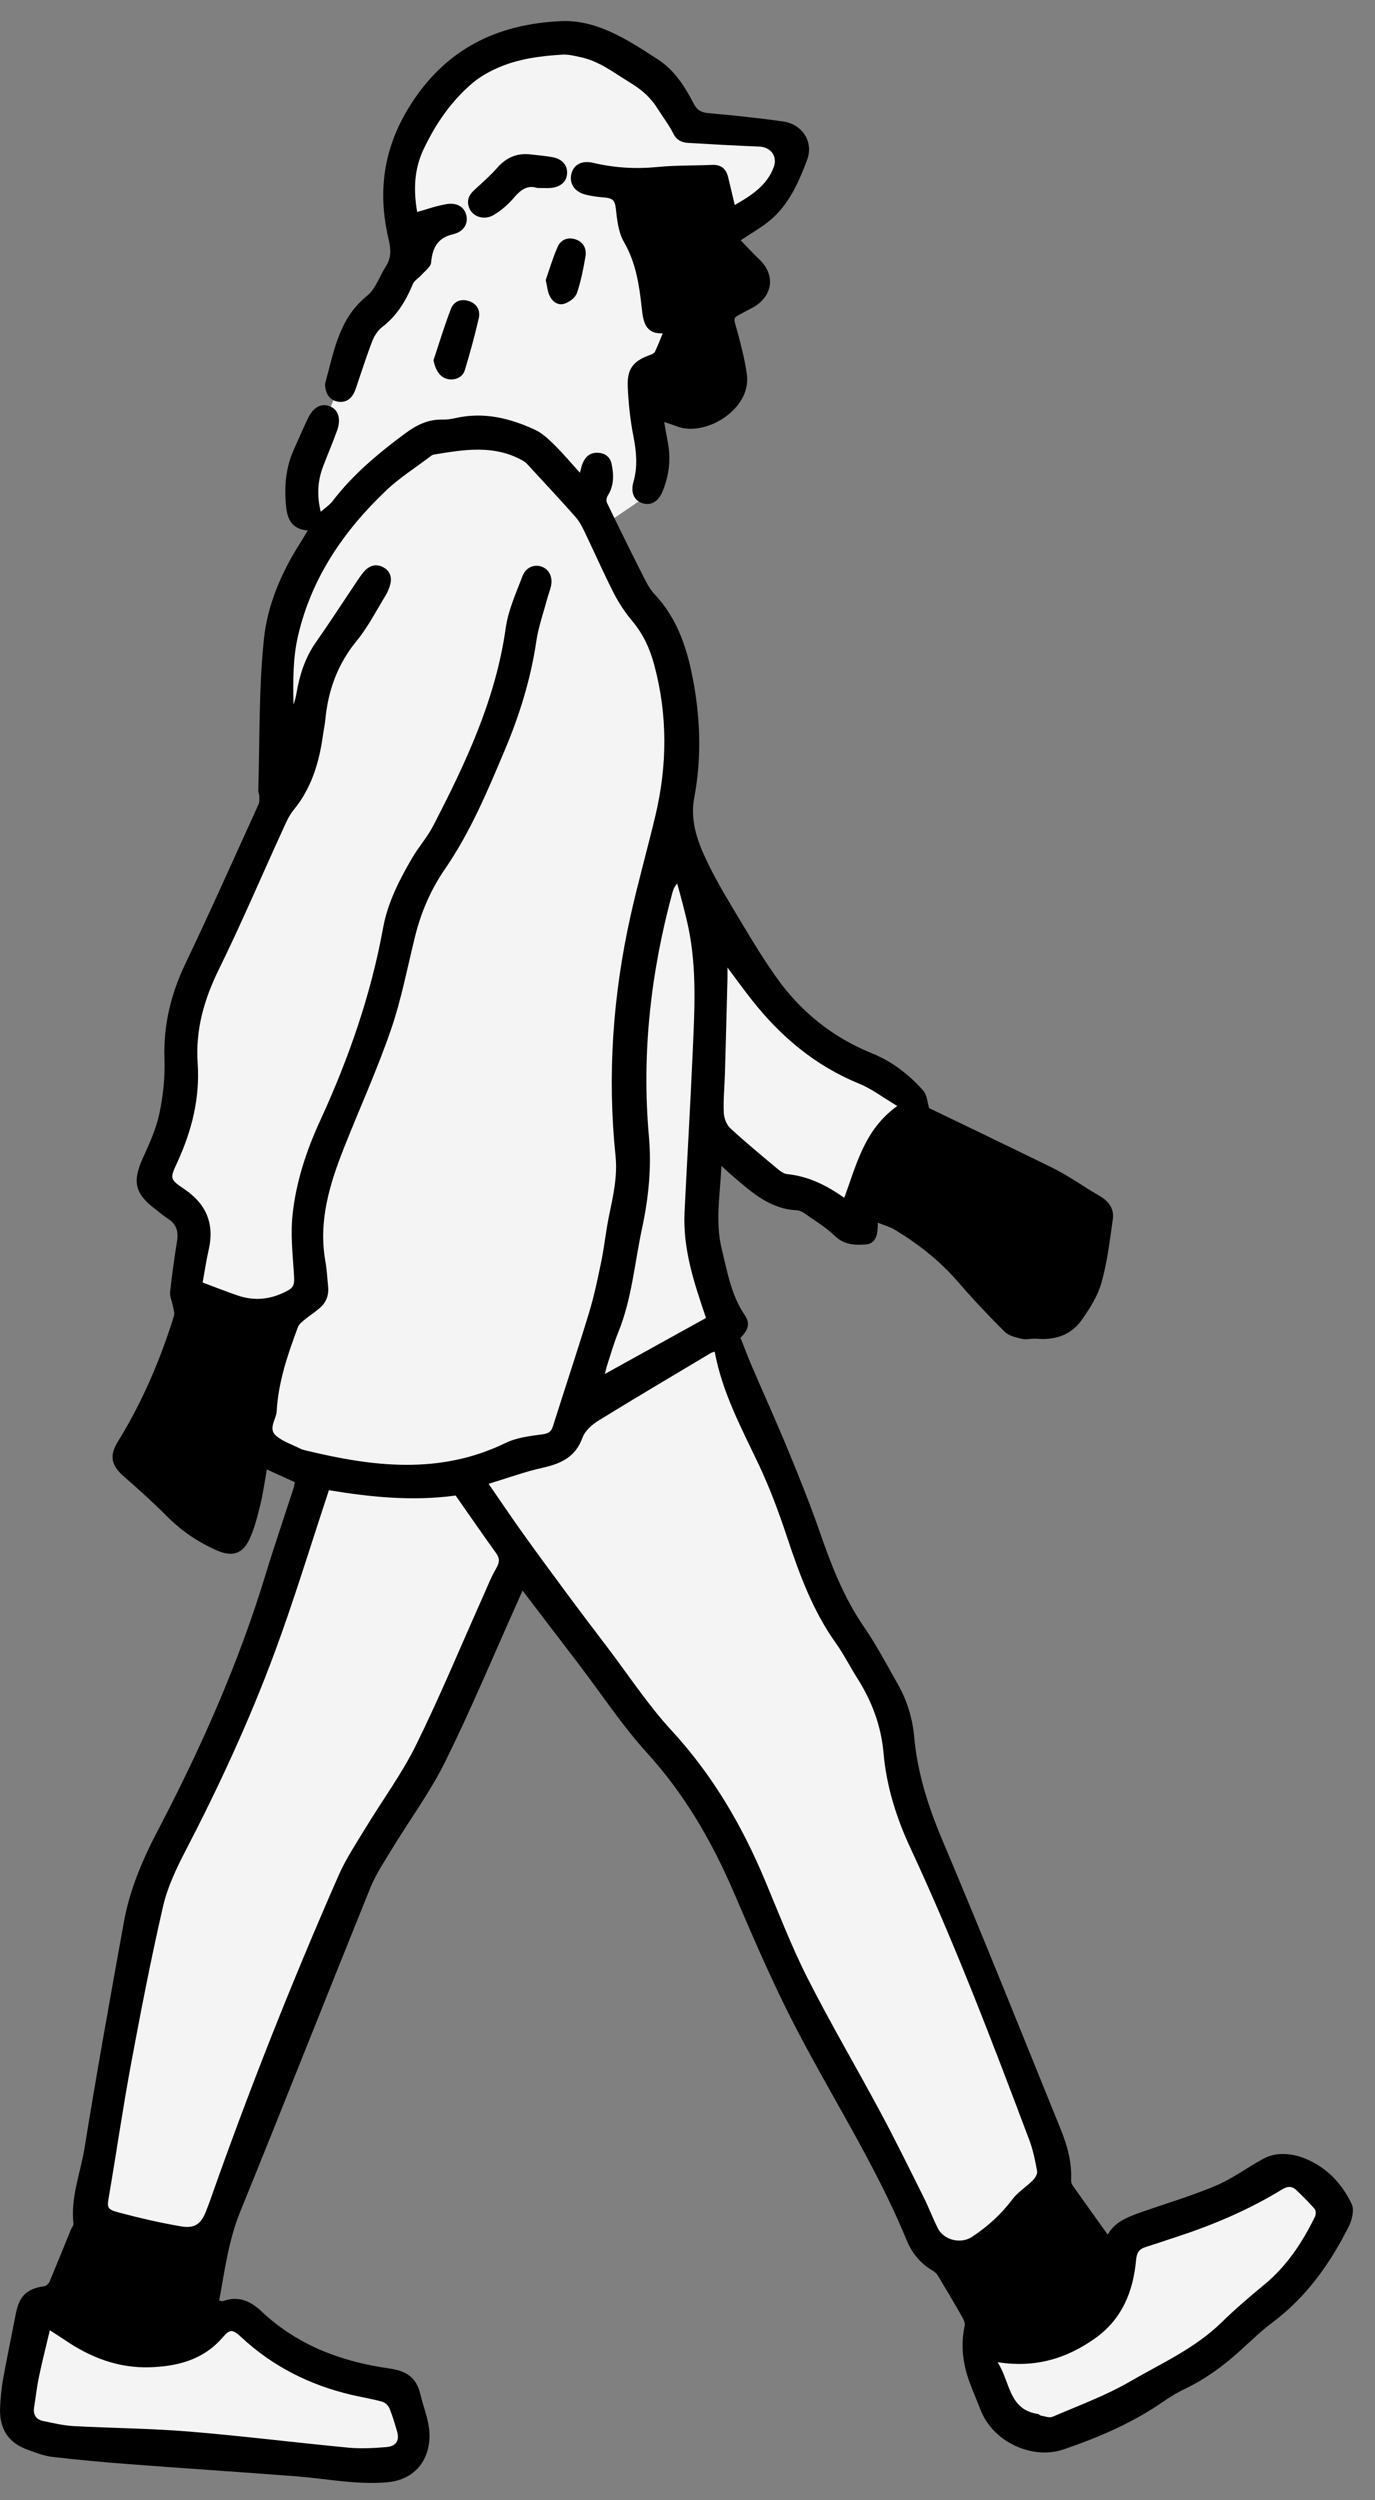 <?xml version="1.0" encoding="utf-8"?>
<svg xmlns="http://www.w3.org/2000/svg" width="55" height="100" viewBox="0 0 55 100" fill="none">
<rect x="0" y="0" width="55" height="100" fill="#808080" stroke="none"/>
<g clip-path="url(#clip0_4093_9673)">
<path d="M12.5 58.843L12 61.343L9.274 68.624L5.79 75.555L4.789 81.486L3.714 87.416V88.973L2.602 91.271L1.342 92.012L0.897 93.309L0.378 96.979L1.342 97.868L7.458 98.462C9.916 98.659 14.871 99.055 15.019 99.055C15.167 99.055 16.044 98.659 16.465 98.462L16.835 96.979L15.871 95.237L13.055 94.57L10.571 93.309L9.422 92.642H8.125L8.718 87.898L20.69 62.767L28.659 72.367L29.623 74.999L36.962 89.232L38.222 90.085C38.407 90.517 38.778 91.419 38.778 91.567C38.778 91.716 39.099 92.79 39.26 93.309V95.237L40.149 96.979L41.298 97.646L44.004 96.979L49.898 93.309L52.381 90.9L53.789 88.343L52.381 86.86L51.232 86.563L49.898 87.416L47.303 88.565L45.264 89.232L44.745 90.085L44.004 89.825L42.188 87.898L41.298 84.858L38.778 77.519L36.443 72.367L35.664 68.624L33.329 64.213L31.365 59.617L29.104 53.019L28.029 48.843L28.4 45.754L34.367 49.202V48.127L36.925 48.843L40.816 52.611H42.522L43.374 51.166L43.782 48.534L41.891 47.089L36.925 44.457L35.998 43.605L31.735 40.973L29.623 38.008L28.029 35.598L27.288 32.93V28.408L25.249 23.923L24.034 21.085L25.843 19.855L26.442 18.633L25.843 16.113C26.659 16.28 28.307 16.619 28.364 16.633C28.422 16.648 28.998 15.61 29.28 15.09L28.553 12.308L30.249 11.401L29.558 10.271L29.387 9.346L30.294 8.951L31.622 7.462L32.142 6.232L31.9 5.335L30.033 4.958L28 4.843L27.5 4.343L26 2.843L24 1.343H21L18.5 2.343L17 4.343L16 6.343V8.343L16.5 9.843L15.5 11.843L14 14.343L13 16.843L12 19.343L12.5 21.843L11 27.343V31.343L8.5 37.343L7 43.343L6 47.343L8 48.843L7.5 50.843V53.343L5 58.343L7.5 60.343L9.5 61.343L10 57.843L12.5 58.843Z" fill="#F4F4F4"/>
<path d="M12.307 21.216C11.677 21.168 11.493 20.766 11.443 20.255C11.367 19.48 11.424 18.722 11.746 18C11.937 17.573 12.12 17.143 12.323 16.721C12.54 16.274 12.864 16.113 13.206 16.255C13.533 16.39 13.65 16.755 13.485 17.215C13.311 17.7 13.107 18.174 12.924 18.656C12.709 19.219 12.668 19.794 12.829 20.469C13.015 20.305 13.186 20.196 13.301 20.045C14.119 18.976 15.137 18.127 16.211 17.332C16.659 17.001 17.125 16.768 17.695 16.782C17.862 16.785 18.032 16.765 18.195 16.727C19.328 16.463 20.39 16.719 21.407 17.193C21.699 17.33 21.952 17.575 22.188 17.806C22.527 18.141 22.835 18.509 23.196 18.907C23.244 18.741 23.265 18.63 23.307 18.528C23.417 18.26 23.613 18.095 23.913 18.109C24.193 18.122 24.402 18.267 24.462 18.545C24.556 18.984 24.565 19.421 24.309 19.827C24.264 19.899 24.24 20.029 24.274 20.1C24.732 21.049 25.196 21.994 25.672 22.934C25.818 23.222 25.959 23.53 26.176 23.76C27.145 24.787 27.527 26.061 27.76 27.399C28.022 28.899 28.052 30.404 27.769 31.908C27.608 32.761 27.86 33.546 28.207 34.297C28.512 34.958 28.876 35.596 29.252 36.222C29.837 37.197 30.409 38.185 31.068 39.111C32.04 40.475 33.313 41.495 34.878 42.128C35.684 42.453 36.356 42.976 36.926 43.617C37.084 43.795 37.097 44.102 37.166 44.321C37.826 44.638 38.52 44.971 39.213 45.307C40.14 45.755 41.068 46.203 41.993 46.656C42.24 46.776 42.483 46.909 42.718 47.051C43.149 47.31 43.567 47.59 44.001 47.843C44.359 48.052 44.57 48.356 44.513 48.758C44.394 49.611 44.291 50.476 44.059 51.301C43.907 51.839 43.585 52.349 43.255 52.811C42.825 53.415 42.175 53.607 41.443 53.544C41.255 53.527 41.056 53.591 40.878 53.55C40.636 53.493 40.351 53.428 40.186 53.264C39.54 52.622 38.915 51.958 38.32 51.269C37.597 50.432 36.745 49.762 35.807 49.194C35.608 49.073 35.374 49.009 35.116 48.903C35.107 49.062 35.109 49.166 35.094 49.268C35.058 49.53 34.923 49.746 34.656 49.77C34.203 49.81 33.772 49.795 33.391 49.43C33.027 49.078 32.58 48.812 32.163 48.517C32.078 48.458 31.965 48.41 31.863 48.405C30.74 48.35 29.993 47.617 29.208 46.951C29.112 46.869 29.022 46.781 28.858 46.631C28.801 47.805 28.604 48.883 28.871 49.963C29.094 50.867 29.244 51.793 29.786 52.594C30.022 52.942 29.93 53.182 29.621 53.51C29.779 53.905 29.919 54.283 30.078 54.653C30.56 55.775 31.065 56.887 31.53 58.016C31.972 59.089 32.407 60.167 32.787 61.263C33.244 62.581 33.738 63.868 34.535 65.032C35.048 65.781 35.479 66.59 35.925 67.384C36.287 68.029 36.501 68.726 36.567 69.466C36.697 70.913 37.13 72.263 37.697 73.604C39.315 77.433 40.859 81.295 42.422 85.148C42.684 85.794 42.876 86.463 42.845 87.176C42.841 87.254 42.863 87.348 42.907 87.411C43.368 88.065 43.835 88.713 44.31 89.377C44.593 88.861 45.112 88.67 45.631 88.486C46.636 88.13 47.664 87.83 48.643 87.415C49.316 87.129 49.915 86.671 50.566 86.325C50.787 86.208 51.065 86.15 51.316 86.151C51.595 86.151 51.889 86.21 52.15 86.312C53.039 86.657 53.669 87.314 54.068 88.154C54.176 88.383 54.084 88.781 53.957 89.036C53.209 90.531 52.259 91.87 50.899 92.888C50.44 93.232 50.026 93.638 49.599 94.024C48.929 94.631 48.208 95.159 47.387 95.55C47.096 95.688 46.816 95.858 46.551 96.042C45.318 96.898 43.957 97.485 42.545 97.966C41.273 98.4 39.708 97.648 39.225 96.392C39.083 96.022 38.922 95.661 38.786 95.29C38.515 94.556 38.419 93.806 38.586 93.03C38.608 92.931 38.56 92.799 38.506 92.705C38.187 92.143 37.858 91.586 37.525 91.031C37.478 90.953 37.407 90.876 37.329 90.832C36.829 90.545 36.479 90.119 36.266 89.6C34.972 86.45 33.088 83.608 31.566 80.578C30.766 78.985 30.063 77.341 29.359 75.702C28.482 73.66 27.393 71.773 25.884 70.112C24.88 69.008 24.052 67.744 23.144 66.553C22.412 65.593 21.678 64.634 20.901 63.616C20.797 63.853 20.736 63.995 20.673 64.135C19.727 66.245 18.835 68.382 17.811 70.454C17.209 71.671 16.391 72.781 15.682 73.946C15.372 74.457 15.034 74.962 14.811 75.511C13.067 79.822 11.362 84.148 9.61 88.455C9.143 89.601 8.991 90.8 8.767 92.011C8.838 92.023 8.889 92.049 8.926 92.035C9.537 91.809 10.024 92.034 10.463 92.448C11.898 93.803 13.655 94.458 15.566 94.729C16.229 94.823 16.65 95.067 16.811 95.749C16.958 96.374 17.24 96.958 17.17 97.639C17.072 98.585 16.445 99.198 15.483 99.282C14.261 99.389 13.07 99.137 11.866 99.044C9.644 98.872 7.419 98.729 5.197 98.559C4.157 98.48 3.118 98.386 2.084 98.264C1.745 98.223 1.413 98.089 1.088 97.972C0.292 97.686 -0.038 97.089 0.005 96.269C0.024 95.911 0.052 95.55 0.116 95.197C0.278 94.302 0.462 93.412 0.637 92.519C0.774 91.823 1.082 91.537 1.769 91.441C1.848 91.43 1.946 91.339 1.979 91.262C2.272 90.568 2.552 89.869 2.838 89.171C2.869 89.094 2.946 89.016 2.938 88.945C2.818 87.892 3.219 86.913 3.383 85.903C3.871 82.886 4.412 79.878 4.956 76.87C5.191 75.575 5.701 74.38 6.313 73.211C8.033 69.926 9.537 66.546 10.619 62.989C10.971 61.833 11.363 60.69 11.735 59.54C11.761 59.462 11.773 59.381 11.796 59.283C11.429 59.116 11.074 58.955 10.674 58.772C10.587 59.255 10.526 59.726 10.413 60.184C10.296 60.658 10.177 61.143 9.969 61.58C9.695 62.161 9.27 62.272 8.682 62.014C7.939 61.689 7.28 61.248 6.702 60.669C6.153 60.118 5.576 59.593 4.988 59.083C4.451 58.616 4.35 58.252 4.725 57.643C5.693 56.072 6.412 54.391 6.958 52.634C6.996 52.512 6.936 52.357 6.911 52.22C6.878 52.035 6.786 51.848 6.805 51.672C6.877 50.993 6.974 50.317 7.081 49.642C7.142 49.261 7.063 48.962 6.721 48.746C6.539 48.631 6.378 48.484 6.206 48.355C5.384 47.735 5.288 47.247 5.722 46.301C5.985 45.727 6.25 45.135 6.379 44.522C6.528 43.814 6.603 43.072 6.579 42.349C6.533 40.993 6.839 39.75 7.421 38.532C8.429 36.424 9.377 34.288 10.345 32.162C10.385 32.073 10.376 31.958 10.374 31.856C10.372 31.773 10.328 31.691 10.331 31.609C10.393 29.585 10.348 27.55 10.559 25.542C10.703 24.182 11.263 22.882 12.017 21.703C12.113 21.553 12.2 21.399 12.311 21.216H12.307ZM8.107 51.297C8.599 51.48 9.045 51.655 9.496 51.811C10.086 52.014 10.675 51.996 11.25 51.743C11.786 51.507 11.79 51.451 11.752 50.873C11.701 50.122 11.623 49.36 11.699 48.617C11.834 47.289 12.254 46.023 12.812 44.809C13.947 42.338 14.838 39.789 15.325 37.105C15.507 36.105 15.97 35.204 16.476 34.332C16.733 33.888 17.086 33.495 17.321 33.042C18.625 30.525 19.829 27.975 20.229 25.117C20.328 24.407 20.642 23.721 20.901 23.04C21.04 22.675 21.39 22.552 21.694 22.674C21.978 22.79 22.119 23.101 22.036 23.457C21.995 23.631 21.928 23.8 21.881 23.973C21.733 24.528 21.536 25.077 21.453 25.642C21.233 27.15 20.786 28.586 20.199 29.982C19.506 31.629 18.816 33.278 17.797 34.76C17.228 35.588 16.839 36.492 16.599 37.467C16.292 38.711 16.053 39.98 15.637 41.187C15.088 42.782 14.387 44.324 13.765 45.894C13.187 47.355 12.729 48.837 13.015 50.444C13.075 50.774 13.088 51.111 13.124 51.445C13.16 51.778 13.062 52.069 12.817 52.291C12.614 52.474 12.379 52.622 12.167 52.796C12.07 52.876 11.959 52.967 11.918 53.077C11.51 54.168 11.132 55.271 11.067 56.445C11.049 56.775 10.706 57.145 11.053 57.434C11.323 57.658 11.681 57.775 12.001 57.936C12.064 57.968 12.135 57.99 12.205 58.006C14.903 58.664 17.582 58.995 20.218 57.715C20.668 57.496 21.204 57.432 21.709 57.366C21.961 57.333 22.054 57.249 22.123 57.029C22.598 55.52 23.101 54.02 23.561 52.507C23.766 51.834 23.91 51.14 24.052 50.449C24.175 49.852 24.235 49.241 24.358 48.643C24.523 47.844 24.707 47.056 24.621 46.226C24.288 43.002 24.516 39.807 25.218 36.648C25.517 35.305 25.893 33.978 26.212 32.639C26.694 30.621 26.71 28.603 26.168 26.589C25.995 25.943 25.727 25.357 25.29 24.838C25.007 24.502 24.757 24.125 24.556 23.733C24.153 22.945 23.797 22.132 23.413 21.334C23.304 21.108 23.193 20.872 23.03 20.687C22.387 19.96 21.723 19.252 21.065 18.537C21.025 18.494 20.974 18.459 20.922 18.43C19.77 17.774 18.559 17.981 17.348 18.182C17.304 18.189 17.26 18.221 17.222 18.249C16.621 18.706 15.973 19.113 15.43 19.632C13.744 21.241 12.463 23.108 11.923 25.423C11.711 26.335 11.722 27.253 11.739 28.176C11.799 28.028 11.833 27.878 11.859 27.726C11.984 26.998 12.2 26.312 12.632 25.695C13.21 24.87 13.756 24.024 14.318 23.189C14.412 23.051 14.506 22.908 14.626 22.793C14.838 22.591 15.096 22.551 15.353 22.701C15.6 22.845 15.679 23.083 15.615 23.352C15.576 23.512 15.511 23.674 15.425 23.814C15.049 24.428 14.72 25.08 14.267 25.631C13.504 26.561 13.124 27.611 13.013 28.784C12.992 28.998 12.946 29.21 12.916 29.424C12.763 30.507 12.459 31.526 11.745 32.395C11.544 32.64 11.418 32.952 11.284 33.245C10.441 35.087 9.648 36.951 8.756 38.768C8.165 39.971 7.813 41.181 7.907 42.534C8.002 43.911 7.672 45.225 7.098 46.475C6.8 47.127 6.772 47.154 7.362 47.552C8.258 48.156 8.587 48.949 8.345 49.999C8.248 50.417 8.188 50.844 8.106 51.294L8.107 51.297ZM19.544 59.348C20.036 60.059 20.468 60.703 20.919 61.333C21.518 62.17 22.129 62.999 22.742 63.825C23.255 64.518 23.777 65.205 24.299 65.892C25.147 67.008 25.921 68.193 26.867 69.219C28.495 70.985 29.674 73.001 30.594 75.195C31.146 76.51 31.657 77.846 32.3 79.115C33.22 80.932 34.257 82.689 35.219 84.484C35.824 85.614 36.388 86.765 36.961 87.912C37.159 88.308 37.313 88.727 37.513 89.122C37.755 89.6 38.431 89.761 38.876 89.469C39.502 89.057 40.045 88.564 40.5 87.96C40.717 87.672 41.046 87.472 41.305 87.212C41.399 87.118 41.504 86.955 41.485 86.844C41.409 86.422 41.324 85.994 41.173 85.594C39.691 81.659 38.193 77.728 36.417 73.913C35.853 72.702 35.459 71.446 35.343 70.129C35.245 69.014 34.873 68.037 34.286 67.112C33.997 66.657 33.755 66.17 33.443 65.732C32.516 64.435 31.977 62.969 31.481 61.473C31.15 60.476 30.781 59.483 30.33 58.535C29.642 57.088 28.885 55.674 28.588 54.06C28.518 54.085 28.47 54.094 28.431 54.117C26.931 55.014 25.425 55.902 23.937 56.819C23.679 56.979 23.398 57.229 23.3 57.5C23.023 58.27 22.45 58.538 21.718 58.701C20.979 58.866 20.262 59.13 19.544 59.347L19.544 59.348ZM13.157 59.603C12.416 61.833 11.756 64.023 10.96 66.162C9.957 68.858 8.748 71.469 7.421 74.024C7.054 74.732 6.7 75.476 6.522 76.247C6.041 78.335 5.633 80.442 5.241 82.55C4.917 84.293 4.664 86.05 4.365 87.798C4.28 88.299 4.26 88.359 4.759 88.493C5.579 88.711 6.409 88.905 7.245 89.046C7.808 89.141 8.052 88.941 8.255 88.406C8.306 88.272 8.359 88.138 8.407 88.003C9.953 83.604 11.672 79.272 13.547 75.003C13.839 74.34 14.25 73.726 14.627 73.103C15.297 71.998 16.073 70.948 16.642 69.794C17.6 67.851 18.43 65.844 19.315 63.865C19.487 63.483 19.637 63.087 19.848 62.727C19.982 62.498 20.001 62.339 19.844 62.12C19.3 61.364 18.772 60.596 18.225 59.815C16.508 60.052 14.797 59.875 13.157 59.602V59.603ZM1.994 93.201C1.843 93.84 1.689 94.439 1.562 95.044C1.476 95.454 1.43 95.87 1.364 96.283C1.316 96.585 1.447 96.775 1.738 96.834C2.136 96.914 2.537 97.011 2.939 97.034C4.481 97.117 6.029 97.126 7.568 97.253C9.692 97.428 11.809 97.694 13.931 97.896C14.429 97.944 14.938 97.915 15.438 97.875C15.859 97.841 15.992 97.614 15.876 97.222C15.784 96.912 15.695 96.6 15.569 96.303C15.524 96.196 15.391 96.085 15.276 96.054C14.872 95.945 14.458 95.877 14.049 95.782C12.385 95.389 10.904 94.646 9.647 93.474C9.313 93.162 9.202 93.143 8.911 93.482C8.144 94.376 7.125 94.641 6.015 94.681C4.743 94.727 3.619 94.292 2.583 93.585C2.39 93.453 2.19 93.328 1.994 93.201H1.994ZM39.905 94.478C40.414 95.281 40.347 96.377 41.516 96.549C41.56 96.556 41.597 96.61 41.641 96.616C41.794 96.641 41.975 96.716 42.098 96.663C43.141 96.214 44.22 95.82 45.197 95.253C46.456 94.524 47.806 93.924 48.87 92.88C49.409 92.352 49.985 91.86 50.568 91.38C51.468 90.639 52.09 89.696 52.596 88.666C52.639 88.58 52.643 88.415 52.589 88.352C52.363 88.089 52.114 87.846 51.864 87.605C51.69 87.436 51.515 87.427 51.289 87.565C49.965 88.377 48.545 88.982 47.071 89.464C46.65 89.601 46.23 89.745 45.809 89.879C45.549 89.961 45.469 90.115 45.442 90.4C45.326 91.665 44.876 92.768 43.791 93.533C42.659 94.332 41.422 94.715 39.905 94.478ZM28.241 52.711C27.76 51.309 27.31 49.947 27.382 48.478C27.486 46.359 27.612 44.243 27.706 42.124C27.779 40.449 27.882 38.769 27.537 37.108C27.474 36.803 27.397 36.501 27.32 36.199C27.247 35.911 27.166 35.624 27.088 35.338C26.969 35.467 26.927 35.589 26.893 35.714C26.031 38.899 25.662 42.139 25.955 45.43C26.067 46.693 25.945 47.903 25.681 49.134C25.382 50.524 25.274 51.954 24.729 53.29C24.553 53.722 24.427 54.174 24.281 54.618C24.25 54.714 24.229 54.815 24.193 54.954C25.578 54.187 26.916 53.447 28.241 52.713V52.711ZM33.769 47.91C34.262 46.584 34.568 45.183 35.891 44.236C35.316 43.894 34.874 43.55 34.374 43.346C32.613 42.629 31.223 41.456 30.063 39.981C29.756 39.591 29.465 39.188 29.098 38.697C29.098 38.928 29.101 39.052 29.098 39.177C29.065 40.435 29.033 41.692 28.997 42.949C28.981 43.464 28.93 43.98 28.951 44.493C28.959 44.709 29.056 44.979 29.208 45.12C29.821 45.689 30.468 46.221 31.11 46.758C31.217 46.848 31.353 46.945 31.484 46.959C32.332 47.045 33.064 47.406 33.77 47.909L33.769 47.91Z" fill="black"/>
<path d="M29.629 9.611C29.877 9.867 30.116 10.133 30.375 10.377C30.992 10.96 30.935 11.758 30.229 12.231C30.12 12.303 29.998 12.358 29.883 12.422C29.251 12.772 29.32 12.596 29.516 13.336C29.658 13.877 29.8 14.422 29.875 14.975C30.067 16.385 28.187 17.498 27.065 17.05C26.922 16.992 26.773 16.948 26.567 16.878C26.62 17.176 26.663 17.438 26.714 17.699C26.843 18.367 26.761 19.013 26.51 19.639C26.343 20.056 26.047 20.231 25.711 20.131C25.376 20.03 25.212 19.711 25.337 19.277C25.512 18.668 25.459 18.08 25.34 17.468C25.212 16.812 25.138 16.14 25.11 15.472C25.078 14.735 25.338 14.428 26.043 14.181C26.104 14.16 26.176 14.116 26.201 14.062C26.307 13.839 26.395 13.607 26.508 13.335C25.792 13.355 25.728 12.84 25.67 12.317C25.569 11.399 25.437 10.501 24.954 9.67C24.731 9.285 24.682 8.781 24.631 8.323C24.599 8.033 24.504 7.932 24.237 7.906C23.952 7.88 23.662 7.852 23.389 7.775C22.955 7.653 22.759 7.31 22.861 6.932C22.956 6.58 23.281 6.407 23.726 6.513C24.574 6.713 25.422 6.765 26.292 6.68C27.018 6.608 27.752 6.627 28.482 6.595C28.843 6.579 29.043 6.749 29.125 7.085C29.213 7.442 29.295 7.8 29.39 8.2C30.064 7.813 30.67 7.424 30.948 6.69C31.113 6.252 30.833 5.88 30.36 5.862C29.416 5.826 28.474 5.77 27.531 5.716C27.271 5.701 27.07 5.613 26.934 5.344C26.751 4.983 26.5 4.658 26.283 4.314C26.003 3.869 25.625 3.558 25.168 3.282C24.543 2.903 23.969 2.446 23.235 2.289C22.992 2.237 22.739 2.17 22.496 2.185C21.596 2.239 20.701 2.357 19.87 2.731C19.525 2.887 19.183 3.082 18.896 3.326C18.042 4.049 17.426 4.957 16.945 5.965C16.549 6.796 16.543 7.65 16.687 8.479C17.078 8.37 17.459 8.233 17.852 8.165C18.291 8.089 18.588 8.29 18.659 8.633C18.725 8.957 18.539 9.272 18.126 9.367C17.502 9.513 17.297 9.91 17.245 10.499C17.23 10.676 16.999 10.838 16.858 10.998C16.749 11.123 16.577 11.214 16.517 11.356C16.235 12.031 15.875 12.635 15.278 13.088C15.107 13.218 14.973 13.434 14.893 13.638C14.676 14.195 14.496 14.767 14.301 15.333C14.254 15.469 14.217 15.611 14.149 15.736C14.018 15.978 13.806 16.109 13.526 16.066C13.229 16.019 13.072 15.818 13.017 15.532C13.004 15.462 12.994 15.384 13.012 15.317C13.36 14.056 13.554 12.737 14.687 11.828C15.028 11.555 15.181 11.051 15.43 10.661C15.651 10.316 15.646 10.002 15.547 9.583C15.102 7.705 15.322 5.95 16.387 4.247C17.809 1.971 19.853 0.966 22.433 0.846C23.423 0.8 24.31 1.169 25.152 1.65C25.546 1.875 25.927 2.123 26.307 2.37C26.974 2.802 27.39 3.451 27.742 4.135C27.885 4.412 28.047 4.498 28.341 4.525C29.331 4.613 30.321 4.718 31.306 4.854C32.095 4.965 32.558 5.67 32.281 6.405C31.942 7.301 31.553 8.193 30.786 8.826C30.449 9.104 30.061 9.321 29.629 9.611H29.629Z" fill="black"/>
<path d="M21.486 7.518C21.105 7.388 20.826 7.588 20.553 7.912C20.326 8.18 20.044 8.423 19.742 8.601C19.358 8.827 18.904 8.665 18.767 8.313C18.658 8.032 18.748 7.805 18.965 7.606C19.281 7.316 19.606 7.034 19.888 6.713C20.251 6.301 20.68 6.111 21.223 6.176C21.519 6.212 21.82 6.233 22.112 6.289C22.501 6.364 22.71 6.624 22.682 6.955C22.655 7.27 22.425 7.479 22.041 7.516C21.876 7.531 21.706 7.518 21.487 7.518H21.486Z" fill="black"/>
<path d="M17.34 14.407C17.57 13.718 17.778 13.021 18.04 12.345C18.154 12.052 18.441 11.935 18.762 12.044C19.085 12.152 19.22 12.423 19.151 12.727C18.991 13.425 18.801 14.119 18.593 14.804C18.502 15.101 18.186 15.229 17.89 15.156C17.598 15.084 17.418 14.808 17.34 14.407V14.407Z" fill="black"/>
<path d="M21.828 11.2C21.97 10.797 22.107 10.326 22.302 9.881C22.43 9.589 22.707 9.467 23.025 9.575C23.343 9.684 23.471 9.951 23.418 10.262C23.333 10.755 23.238 11.255 23.075 11.726C23.011 11.908 22.769 12.088 22.572 12.149C22.309 12.232 22.082 12.055 21.972 11.803C21.902 11.643 21.887 11.458 21.828 11.2Z" fill="black"/>
</g>
<defs>
<clipPath id="clip0_4093_9673">
<rect width="54.115" height="98.464" fill="white" transform="translate(0 0.843)"/>
</clipPath>
</defs>
</svg>